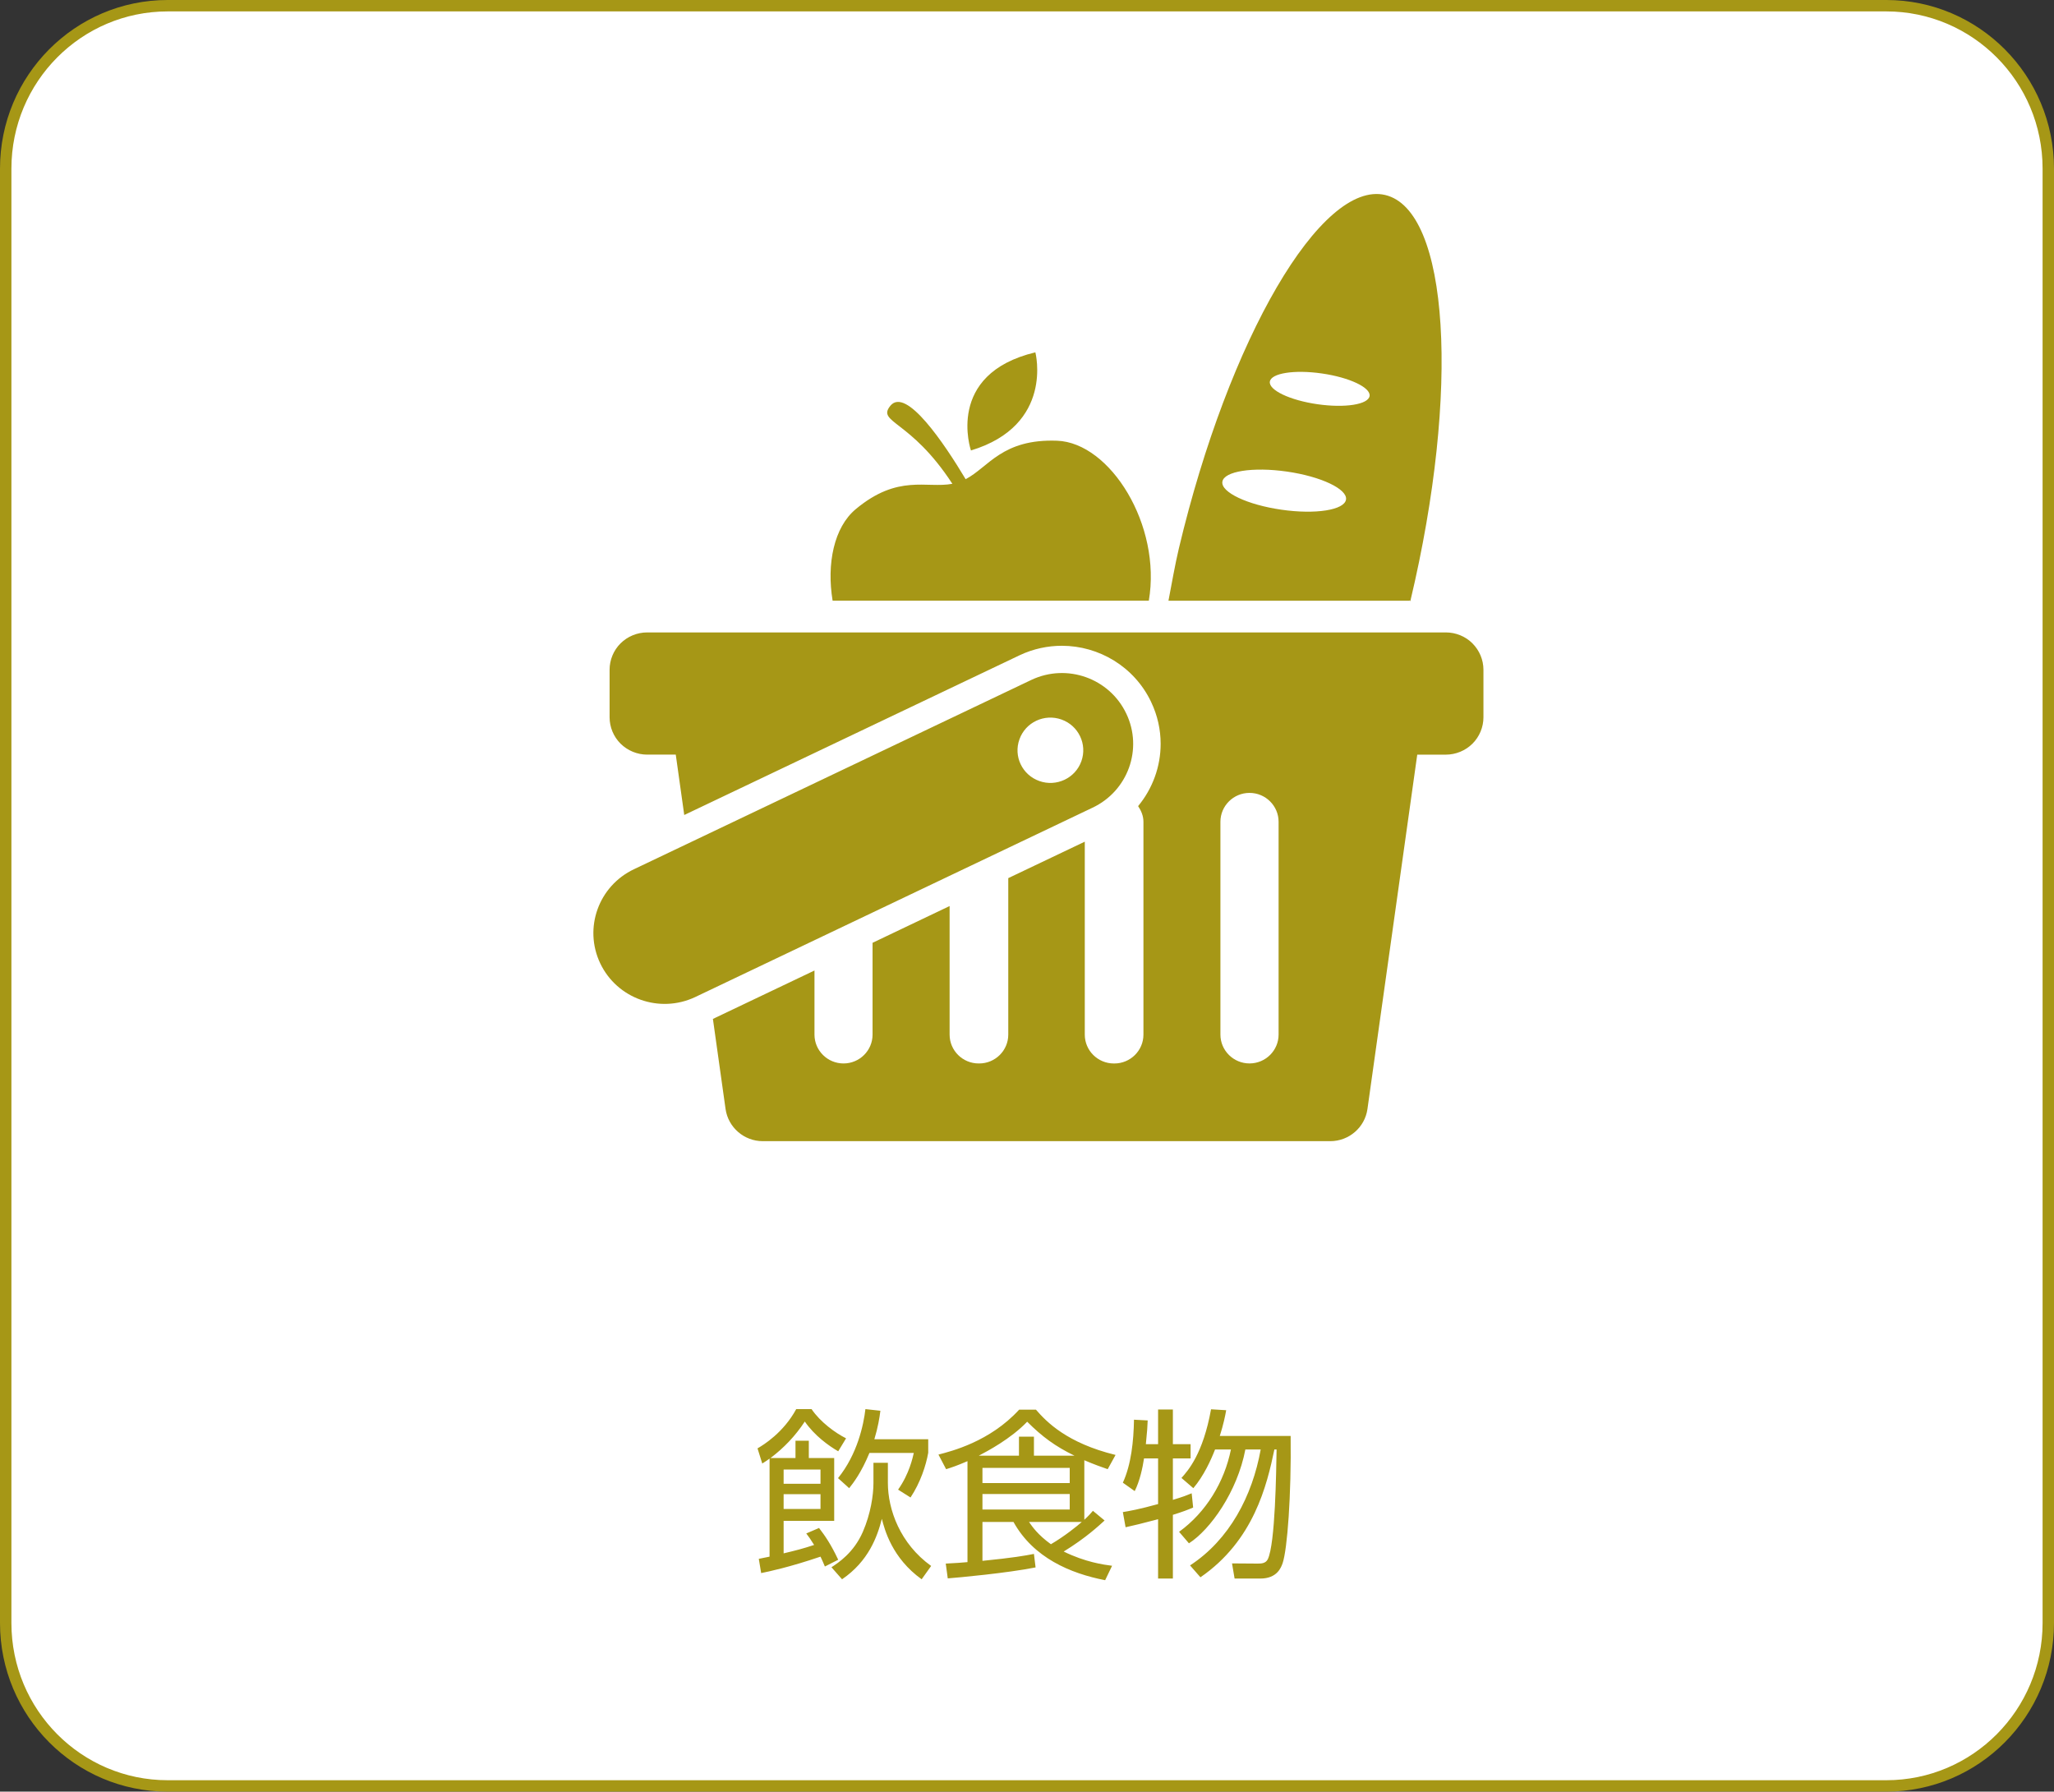 <svg width="180" height="157" viewBox="0 0 180 157" fill="none" xmlns="http://www.w3.org/2000/svg">
<rect x="0" y="0" width="180" height="157" fill="#333333" stroke="none"/>
<path d="M14.694 0.5H165.306C173.143 0.5 179.5 6.889 179.5 14.777V142.224C179.5 150.111 173.143 156.5 165.306 156.5H14.694C6.857 156.5 0.5 150.111 0.5 142.224V14.777C0.5 6.889 6.857 0.5 14.694 0.5Z" fill="white" stroke="#A69716"/>
<path d="M70.656 134.376L71.776 133.896C72.304 134.584 72.816 135.32 73.456 136.68L72.288 137.272C72.128 136.888 72.048 136.712 71.904 136.408C69.168 137.336 67.344 137.72 66.704 137.848L66.496 136.6C66.672 136.568 67.376 136.424 67.44 136.408V127.816C67.264 127.944 67.136 128.04 66.8 128.248L66.384 126.92C66.912 126.616 68.656 125.544 69.776 123.48H71.12C71.888 124.616 73.216 125.576 74.144 126.04L73.456 127.176C72.624 126.696 71.376 125.8 70.528 124.568C69.696 125.832 68.704 126.872 67.52 127.768H69.712V126.248H70.88V127.768H73.104V133.272H68.672V136.12C69.744 135.864 70.32 135.72 71.344 135.384C71.04 134.888 70.864 134.648 70.656 134.376ZM71.904 130.024V128.776H68.672V130.024H71.904ZM71.904 132.232V130.936H68.672V132.232H71.904ZM74.416 130.408L73.44 129.528C75.136 127.432 75.68 124.856 75.84 123.48L77.152 123.624C77.072 124.264 76.944 125.048 76.624 126.12H81.344V127.304C81.152 128.408 80.656 129.928 79.792 131.224L78.704 130.536C79.68 129.16 79.984 127.736 80.08 127.32H76.192C75.472 129.064 74.784 129.944 74.416 130.408ZM77.808 128.184V129.944C77.808 132.28 78.88 135.272 81.6 137.224L80.768 138.392C78.16 136.52 77.52 134.024 77.28 133.096C76.88 134.664 76.112 136.808 73.792 138.392L72.864 137.336C73.456 136.952 74.816 136.072 75.616 134.232C76.304 132.648 76.544 131 76.544 129.96V128.184H77.808ZM95.024 127.96V133.176C95.44 132.792 95.584 132.616 95.776 132.392L96.8 133.24C96.288 133.704 95.168 134.76 93.216 135.96C95.104 136.888 96.704 137.112 97.456 137.208L96.848 138.472C93.792 137.88 90.56 136.504 88.816 133.368H86.096V136.776C88.816 136.504 89.792 136.328 90.608 136.168L90.752 137.352C88.256 137.848 83.936 138.248 83.056 138.312L82.88 137.016C83.824 136.968 84.256 136.936 84.784 136.888V128.04C83.856 128.44 83.424 128.584 82.912 128.744L82.24 127.464C83.344 127.176 86.736 126.344 89.312 123.528H90.784C91.712 124.6 93.504 126.456 97.76 127.496L97.072 128.744C96.528 128.552 95.92 128.344 95.024 127.96ZM93.744 129.96V128.632H86.096V129.96H93.744ZM93.744 132.28V130.92H86.096V132.28H93.744ZM90.608 127.56H94.16C92.48 126.744 91.328 125.896 90.016 124.584C88.576 126.088 86.512 127.176 85.776 127.56H89.296V125.896H90.608V127.56ZM94.8 133.368H90.176C90.464 133.784 90.944 134.488 92.096 135.32C93.28 134.632 94.448 133.688 94.8 133.368ZM105.2 138.216L104.288 137.176C107.744 134.92 109.744 131.096 110.48 127.016H109.136C108.432 130.728 106.048 134.056 104.192 135.24L103.328 134.232C105.696 132.52 107.296 129.864 107.872 127.016H106.48C106.128 127.928 105.488 129.336 104.576 130.408L103.536 129.512C104.096 128.888 105.424 127.416 106.128 123.496L107.456 123.576C107.36 124.12 107.216 124.808 106.896 125.832H113.104C113.168 131.032 112.816 135.768 112.4 136.984C112.272 137.336 111.936 138.328 110.448 138.328H108.192L107.968 137L110.192 137.016C110.512 137.016 110.912 137.016 111.104 136.632C111.76 135.272 111.84 128.904 111.872 127.016H111.68C111.024 130.152 109.872 135 105.2 138.216ZM100.416 126.552H101.488V123.512H102.784V126.552H104.336V127.8H102.784V131.432C103.744 131.144 104 131.032 104.432 130.856L104.56 132.104C104.112 132.296 103.616 132.488 102.784 132.744V138.328H101.488V133.128C100.048 133.512 99.36 133.672 98.64 133.832L98.4 132.504C98.976 132.408 99.808 132.264 101.488 131.8V127.8H100.256C100.128 128.632 99.888 129.768 99.44 130.664L98.4 129.928C99.136 128.328 99.344 126.264 99.376 124.408L100.576 124.472C100.56 124.984 100.528 125.432 100.416 126.552Z" fill="#A69716"/>
<path d="M123.602 52.638C127.979 34.219 126.992 18.403 121.385 17.086C115.782 15.774 107.686 29.643 103.308 48.061C102.967 49.491 102.667 51.248 102.397 52.64H123.516C123.544 52.521 123.572 52.764 123.604 52.64L123.602 52.638ZM112.29 44.664C109.301 44.234 106.983 43.132 107.121 42.216C107.252 41.295 109.79 40.894 112.784 41.325C115.773 41.755 118.089 42.859 117.957 43.773C117.819 44.697 115.289 45.097 112.29 44.664ZM115.455 35.422C113.037 35.074 111.171 34.183 111.282 33.443C111.39 32.699 113.436 32.378 115.849 32.728C118.269 33.076 120.132 33.965 120.022 34.7C119.916 35.445 117.87 35.77 115.455 35.422ZM129.036 56.376C128.422 55.762 127.573 55.419 126.706 55.419H56.713C55.848 55.419 55.001 55.762 54.383 56.376C53.77 56.985 53.421 57.826 53.421 58.687V62.856C53.421 63.717 53.77 64.56 54.383 65.167C55.001 65.779 55.848 66.127 56.713 66.127H59.22L59.963 71.418L89.351 57.421L89.363 57.414C90.553 56.855 91.817 56.589 93.055 56.589C96.294 56.589 99.403 58.412 100.879 61.514H100.877C101.442 62.694 101.712 63.946 101.712 65.181C101.714 67.167 101.009 69.105 99.738 70.639C100.007 71.043 100.204 71.496 100.204 72.016V90.664C100.204 92.059 99.059 93.192 97.659 93.192C97.652 93.192 97.643 93.186 97.634 93.186C97.627 93.186 97.62 93.192 97.613 93.192C96.206 93.192 95.064 92.061 95.064 90.664V73.755L88.359 76.95V90.661C88.359 92.056 87.218 93.19 85.81 93.19C85.803 93.19 85.797 93.183 85.79 93.183C85.781 93.183 85.771 93.19 85.764 93.19C84.36 93.19 83.218 92.059 83.218 90.661V79.396L76.466 82.617V90.661C76.466 92.056 75.327 93.19 73.922 93.19C72.518 93.19 71.376 92.059 71.376 90.661V85.045L62.475 89.287L63.584 97.183C63.815 98.795 65.206 100 66.843 100H116.576C118.216 100 119.609 98.795 119.835 97.183L124.199 66.129H126.706C127.573 66.129 128.422 65.781 129.036 65.17C129.649 64.563 130 63.72 130 62.858V58.69C130 57.828 129.649 56.988 129.036 56.378V56.376ZM112.048 90.659C112.048 92.054 110.906 93.188 109.499 93.188C108.092 93.188 106.95 92.056 106.95 90.659V72.011C106.95 70.619 108.092 69.481 109.499 69.481C110.906 69.481 112.048 70.617 112.048 72.011V90.659ZM90.733 30.875C82.78 32.776 85.088 39.474 85.088 39.474C92.4 37.259 90.733 30.875 90.733 30.875ZM98.7 62.531C97.228 59.434 93.51 58.11 90.394 59.574L55.573 76.162C52.455 77.63 51.129 81.323 52.6 84.417C54.077 87.516 57.797 88.838 60.911 87.377L95.731 70.784C98.85 69.318 100.178 65.628 98.702 62.533L98.7 62.531ZM94.762 66.713C94.227 68.2 92.576 68.972 91.081 68.441C89.579 67.909 88.797 66.269 89.34 64.782C89.87 63.294 91.517 62.517 93.023 63.051C94.516 63.584 95.3 65.22 94.762 66.713ZM100.676 52.638C101.804 46.034 97.304 38.796 92.64 38.62C87.815 38.443 86.643 40.933 84.623 41.991C82.754 38.872 79.407 33.876 78.028 35.555C76.805 37.057 79.774 36.744 83.46 42.395C81.195 42.823 78.715 41.515 74.995 44.614C73.083 46.201 72.43 49.406 72.965 52.638H100.681H100.676Z" fill="#A69716"/>
</svg>
